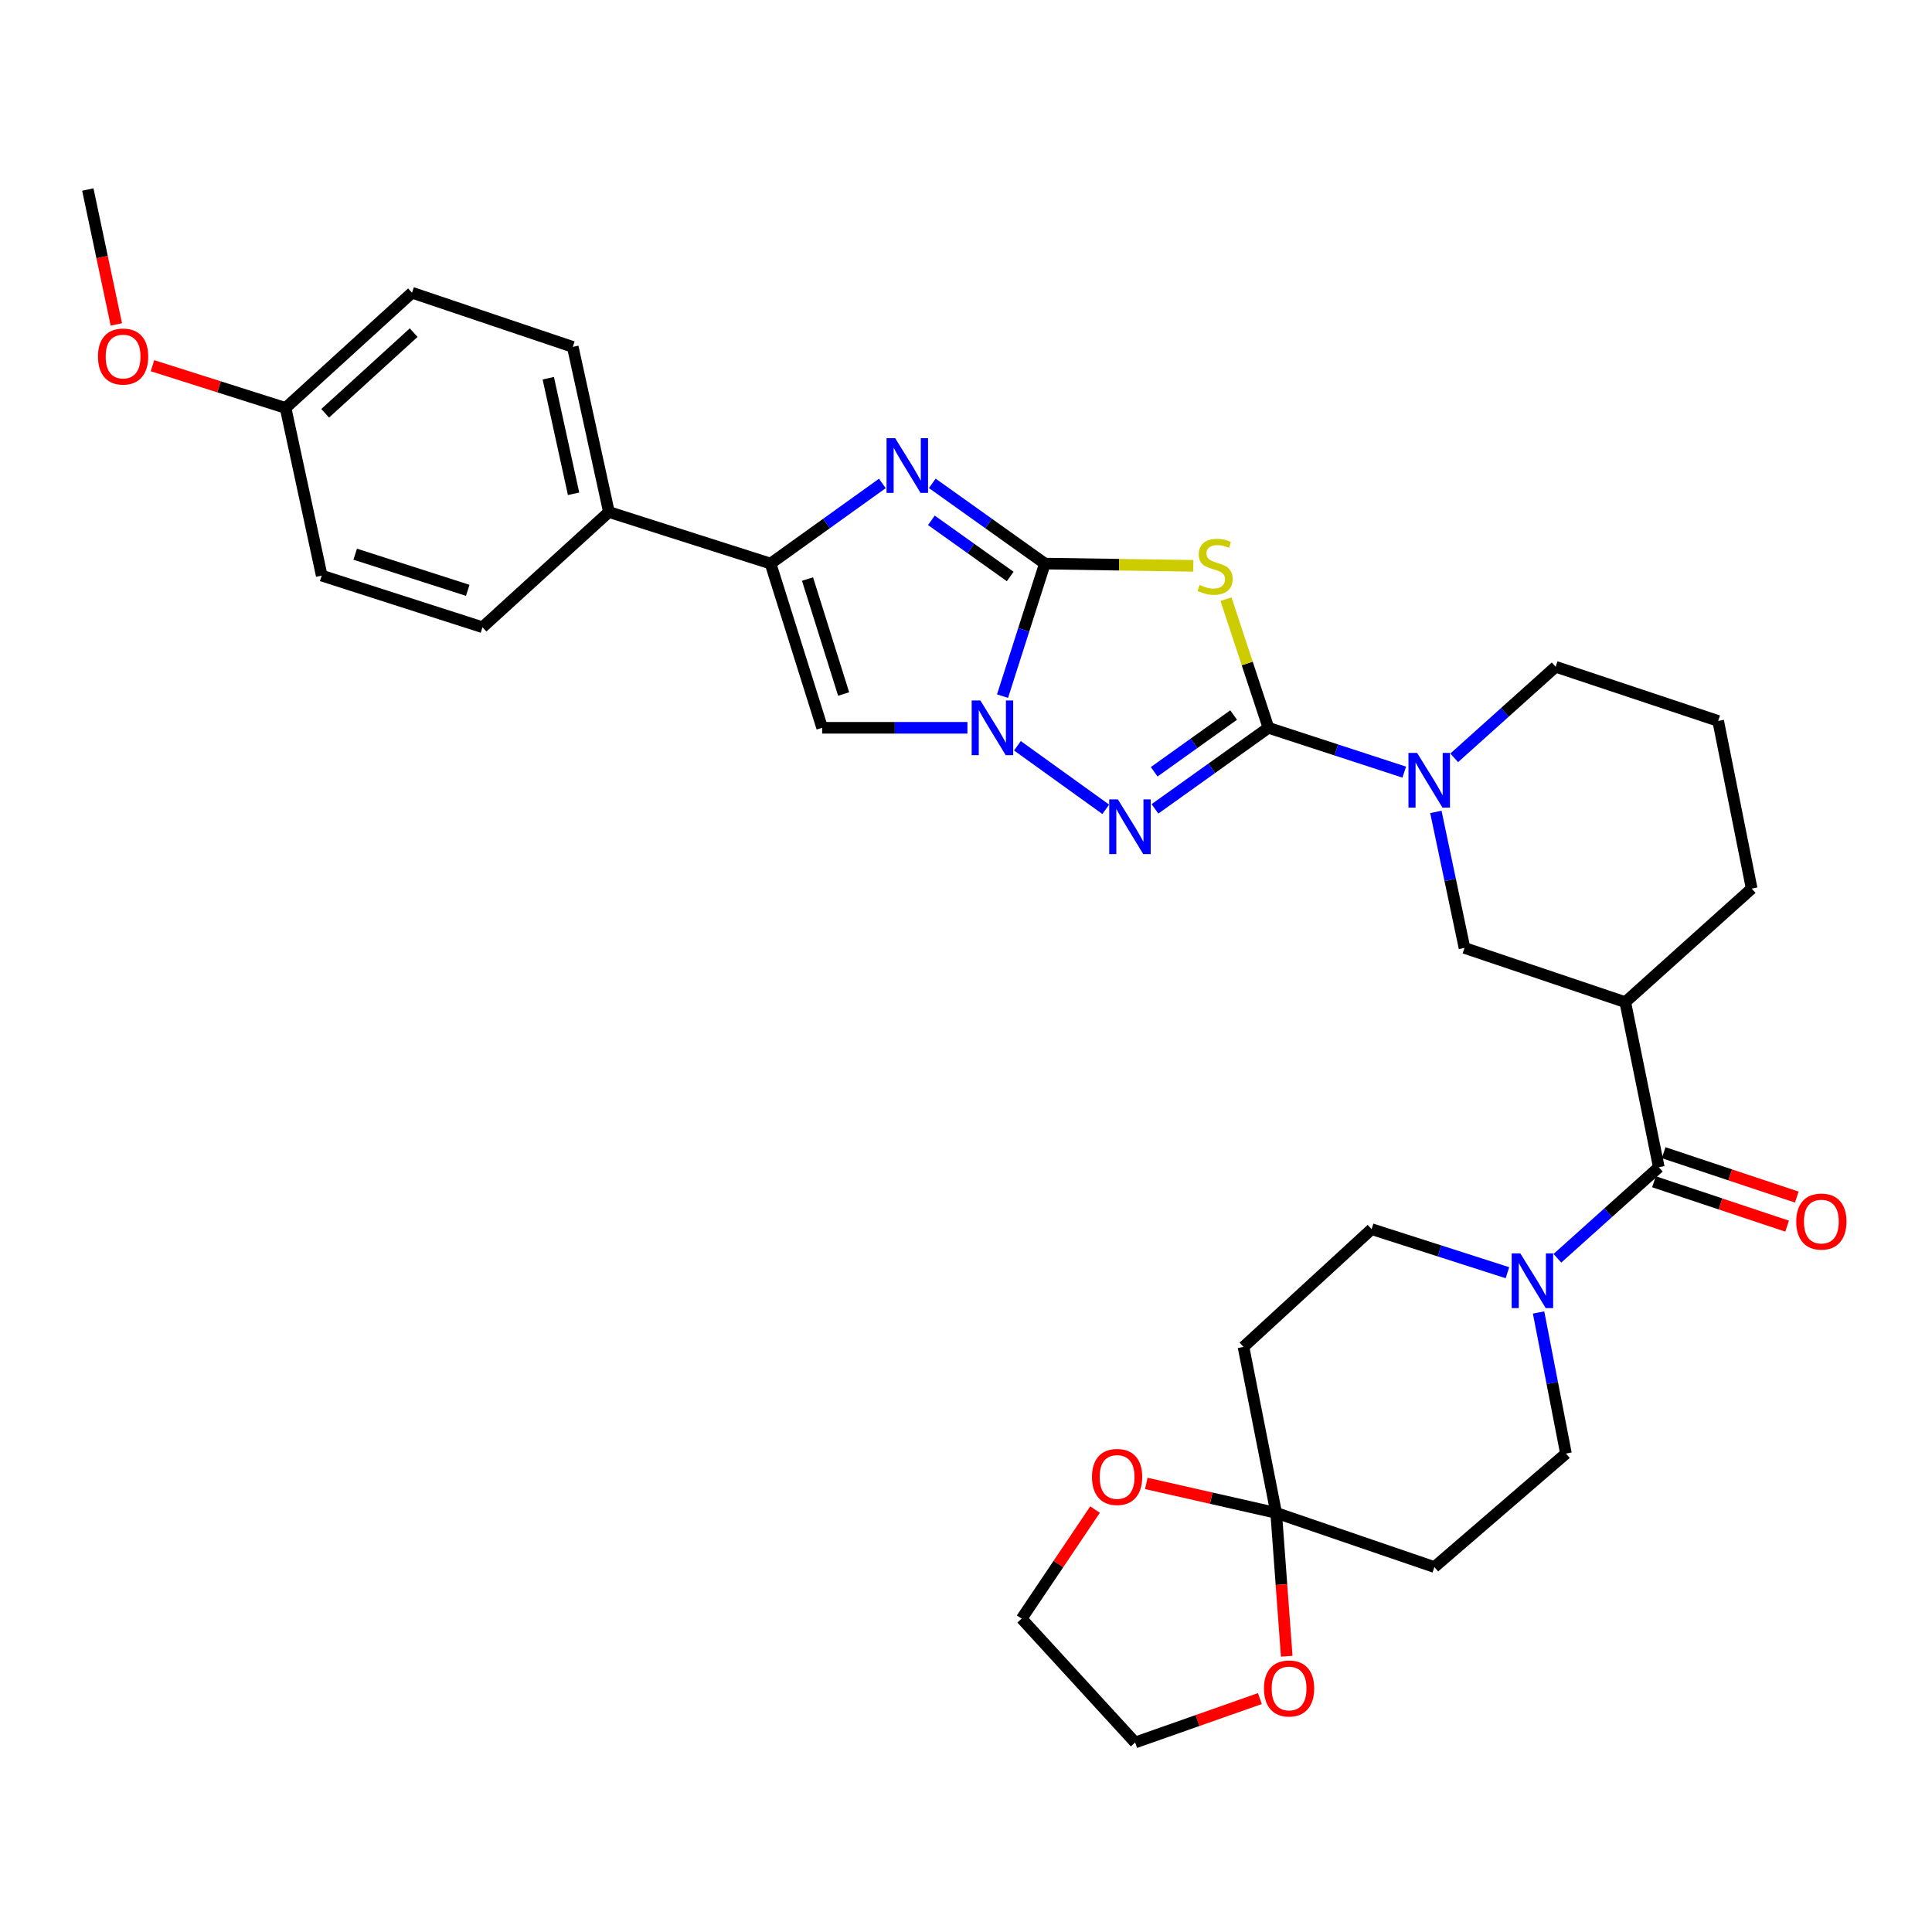 <?xml version='1.0' encoding='iso-8859-1'?>
<svg version='1.1' baseProfile='full'
              xmlns='http://www.w3.org/2000/svg'
                      xmlns:rdkit='http://www.rdkit.org/xml'
                      xmlns:xlink='http://www.w3.org/1999/xlink'
                  xml:space='preserve'
width='1000px' height='1000px' viewBox='0 0 1000 1000'>
<!-- END OF HEADER -->
<rect style='opacity:1.0;fill:#FFFFFF;stroke:none' width='1000' height='1000' x='0' y='0'> </rect>
<path class='bond-1' d='M 540.823,291.71 L 579.239,292.29' style='fill:none;fill-rule:evenodd;stroke:#000000;stroke-width:6px;stroke-linecap:butt;stroke-linejoin:miter;stroke-opacity:1' />
<path class='bond-1' d='M 579.239,292.29 L 617.655,292.87' style='fill:none;fill-rule:evenodd;stroke:#CCCC00;stroke-width:6px;stroke-linecap:butt;stroke-linejoin:miter;stroke-opacity:1' />
<path class='bond-2' d='M 540.823,291.71 L 529.868,326.014' style='fill:none;fill-rule:evenodd;stroke:#000000;stroke-width:6px;stroke-linecap:butt;stroke-linejoin:miter;stroke-opacity:1' />
<path class='bond-2' d='M 529.868,326.014 L 518.913,360.318' style='fill:none;fill-rule:evenodd;stroke:#0000FF;stroke-width:6px;stroke-linecap:butt;stroke-linejoin:miter;stroke-opacity:1' />
<path class='bond-4' d='M 540.823,291.71 L 511.683,270.947' style='fill:none;fill-rule:evenodd;stroke:#000000;stroke-width:6px;stroke-linecap:butt;stroke-linejoin:miter;stroke-opacity:1' />
<path class='bond-4' d='M 511.683,270.947 L 482.543,250.183' style='fill:none;fill-rule:evenodd;stroke:#0000FF;stroke-width:6px;stroke-linecap:butt;stroke-linejoin:miter;stroke-opacity:1' />
<path class='bond-4' d='M 522.881,298.392 L 502.483,283.857' style='fill:none;fill-rule:evenodd;stroke:#000000;stroke-width:6px;stroke-linecap:butt;stroke-linejoin:miter;stroke-opacity:1' />
<path class='bond-4' d='M 502.483,283.857 L 482.085,269.322' style='fill:none;fill-rule:evenodd;stroke:#0000FF;stroke-width:6px;stroke-linecap:butt;stroke-linejoin:miter;stroke-opacity:1' />
<path class='bond-0' d='M 656.54,376.708 L 645.557,343.416' style='fill:none;fill-rule:evenodd;stroke:#000000;stroke-width:6px;stroke-linecap:butt;stroke-linejoin:miter;stroke-opacity:1' />
<path class='bond-0' d='M 645.557,343.416 L 634.574,310.123' style='fill:none;fill-rule:evenodd;stroke:#CCCC00;stroke-width:6px;stroke-linecap:butt;stroke-linejoin:miter;stroke-opacity:1' />
<path class='bond-7' d='M 656.54,376.708 L 691.685,388.179' style='fill:none;fill-rule:evenodd;stroke:#000000;stroke-width:6px;stroke-linecap:butt;stroke-linejoin:miter;stroke-opacity:1' />
<path class='bond-7' d='M 691.685,388.179 L 726.831,399.65' style='fill:none;fill-rule:evenodd;stroke:#0000FF;stroke-width:6px;stroke-linecap:butt;stroke-linejoin:miter;stroke-opacity:1' />
<path class='bond-34' d='M 656.54,376.708 L 627.175,397.688' style='fill:none;fill-rule:evenodd;stroke:#000000;stroke-width:6px;stroke-linecap:butt;stroke-linejoin:miter;stroke-opacity:1' />
<path class='bond-34' d='M 627.175,397.688 L 597.81,418.667' style='fill:none;fill-rule:evenodd;stroke:#0000FF;stroke-width:6px;stroke-linecap:butt;stroke-linejoin:miter;stroke-opacity:1' />
<path class='bond-34' d='M 638.515,370.103 L 617.959,384.789' style='fill:none;fill-rule:evenodd;stroke:#000000;stroke-width:6px;stroke-linecap:butt;stroke-linejoin:miter;stroke-opacity:1' />
<path class='bond-34' d='M 617.959,384.789 L 597.404,399.474' style='fill:none;fill-rule:evenodd;stroke:#0000FF;stroke-width:6px;stroke-linecap:butt;stroke-linejoin:miter;stroke-opacity:1' />
<path class='bond-3' d='M 526.611,386.01 L 572.333,418.898' style='fill:none;fill-rule:evenodd;stroke:#0000FF;stroke-width:6px;stroke-linecap:butt;stroke-linejoin:miter;stroke-opacity:1' />
<path class='bond-6' d='M 500.736,376.708 L 463.141,376.708' style='fill:none;fill-rule:evenodd;stroke:#0000FF;stroke-width:6px;stroke-linecap:butt;stroke-linejoin:miter;stroke-opacity:1' />
<path class='bond-6' d='M 463.141,376.708 L 425.546,376.708' style='fill:none;fill-rule:evenodd;stroke:#000000;stroke-width:6px;stroke-linecap:butt;stroke-linejoin:miter;stroke-opacity:1' />
<path class='bond-5' d='M 456.7,250.232 L 427.771,270.971' style='fill:none;fill-rule:evenodd;stroke:#0000FF;stroke-width:6px;stroke-linecap:butt;stroke-linejoin:miter;stroke-opacity:1' />
<path class='bond-5' d='M 427.771,270.971 L 398.842,291.71' style='fill:none;fill-rule:evenodd;stroke:#000000;stroke-width:6px;stroke-linecap:butt;stroke-linejoin:miter;stroke-opacity:1' />
<path class='bond-15' d='M 398.842,291.71 L 315.174,265.016' style='fill:none;fill-rule:evenodd;stroke:#000000;stroke-width:6px;stroke-linecap:butt;stroke-linejoin:miter;stroke-opacity:1' />
<path class='bond-33' d='M 398.842,291.71 L 425.546,376.708' style='fill:none;fill-rule:evenodd;stroke:#000000;stroke-width:6px;stroke-linecap:butt;stroke-linejoin:miter;stroke-opacity:1' />
<path class='bond-33' d='M 417.972,299.709 L 436.664,359.207' style='fill:none;fill-rule:evenodd;stroke:#000000;stroke-width:6px;stroke-linecap:butt;stroke-linejoin:miter;stroke-opacity:1' />
<path class='bond-12' d='M 743.205,420.247 L 750.611,455.447' style='fill:none;fill-rule:evenodd;stroke:#0000FF;stroke-width:6px;stroke-linecap:butt;stroke-linejoin:miter;stroke-opacity:1' />
<path class='bond-12' d='M 750.611,455.447 L 758.016,490.647' style='fill:none;fill-rule:evenodd;stroke:#000000;stroke-width:6px;stroke-linecap:butt;stroke-linejoin:miter;stroke-opacity:1' />
<path class='bond-23' d='M 752.698,392.256 L 778.951,368.691' style='fill:none;fill-rule:evenodd;stroke:#0000FF;stroke-width:6px;stroke-linecap:butt;stroke-linejoin:miter;stroke-opacity:1' />
<path class='bond-23' d='M 778.951,368.691 L 805.205,345.126' style='fill:none;fill-rule:evenodd;stroke:#000000;stroke-width:6px;stroke-linecap:butt;stroke-linejoin:miter;stroke-opacity:1' />
<path class='bond-8' d='M 858.594,604.154 L 841.235,518.706' style='fill:none;fill-rule:evenodd;stroke:#000000;stroke-width:6px;stroke-linecap:butt;stroke-linejoin:miter;stroke-opacity:1' />
<path class='bond-10' d='M 858.594,604.154 L 832.354,627.717' style='fill:none;fill-rule:evenodd;stroke:#000000;stroke-width:6px;stroke-linecap:butt;stroke-linejoin:miter;stroke-opacity:1' />
<path class='bond-10' d='M 832.354,627.717 L 806.113,651.28' style='fill:none;fill-rule:evenodd;stroke:#0000FF;stroke-width:6px;stroke-linecap:butt;stroke-linejoin:miter;stroke-opacity:1' />
<path class='bond-20' d='M 856.088,611.673 L 890.547,623.158' style='fill:none;fill-rule:evenodd;stroke:#000000;stroke-width:6px;stroke-linecap:butt;stroke-linejoin:miter;stroke-opacity:1' />
<path class='bond-20' d='M 890.547,623.158 L 925.006,634.644' style='fill:none;fill-rule:evenodd;stroke:#FF0000;stroke-width:6px;stroke-linecap:butt;stroke-linejoin:miter;stroke-opacity:1' />
<path class='bond-20' d='M 861.101,596.634 L 895.56,608.119' style='fill:none;fill-rule:evenodd;stroke:#000000;stroke-width:6px;stroke-linecap:butt;stroke-linejoin:miter;stroke-opacity:1' />
<path class='bond-20' d='M 895.56,608.119 L 930.018,619.604' style='fill:none;fill-rule:evenodd;stroke:#FF0000;stroke-width:6px;stroke-linecap:butt;stroke-linejoin:miter;stroke-opacity:1' />
<path class='bond-9' d='M 841.235,518.706 L 758.016,490.647' style='fill:none;fill-rule:evenodd;stroke:#000000;stroke-width:6px;stroke-linecap:butt;stroke-linejoin:miter;stroke-opacity:1' />
<path class='bond-36' d='M 841.235,518.706 L 906.664,459.927' style='fill:none;fill-rule:evenodd;stroke:#000000;stroke-width:6px;stroke-linecap:butt;stroke-linejoin:miter;stroke-opacity:1' />
<path class='bond-16' d='M 796.364,679.336 L 803.449,715.848' style='fill:none;fill-rule:evenodd;stroke:#0000FF;stroke-width:6px;stroke-linecap:butt;stroke-linejoin:miter;stroke-opacity:1' />
<path class='bond-16' d='M 803.449,715.848 L 810.534,752.361' style='fill:none;fill-rule:evenodd;stroke:#000000;stroke-width:6px;stroke-linecap:butt;stroke-linejoin:miter;stroke-opacity:1' />
<path class='bond-17' d='M 780.249,658.752 L 745.094,647.478' style='fill:none;fill-rule:evenodd;stroke:#0000FF;stroke-width:6px;stroke-linecap:butt;stroke-linejoin:miter;stroke-opacity:1' />
<path class='bond-17' d='M 745.094,647.478 L 709.938,636.203' style='fill:none;fill-rule:evenodd;stroke:#000000;stroke-width:6px;stroke-linecap:butt;stroke-linejoin:miter;stroke-opacity:1' />
<path class='bond-11' d='M 660.547,783.071 L 643.629,697.157' style='fill:none;fill-rule:evenodd;stroke:#000000;stroke-width:6px;stroke-linecap:butt;stroke-linejoin:miter;stroke-opacity:1' />
<path class='bond-18' d='M 660.547,783.071 L 663.275,820.17' style='fill:none;fill-rule:evenodd;stroke:#000000;stroke-width:6px;stroke-linecap:butt;stroke-linejoin:miter;stroke-opacity:1' />
<path class='bond-18' d='M 663.275,820.17 L 666.003,857.269' style='fill:none;fill-rule:evenodd;stroke:#FF0000;stroke-width:6px;stroke-linecap:butt;stroke-linejoin:miter;stroke-opacity:1' />
<path class='bond-19' d='M 660.547,783.071 L 626.934,775.442' style='fill:none;fill-rule:evenodd;stroke:#000000;stroke-width:6px;stroke-linecap:butt;stroke-linejoin:miter;stroke-opacity:1' />
<path class='bond-19' d='M 626.934,775.442 L 593.32,767.812' style='fill:none;fill-rule:evenodd;stroke:#FF0000;stroke-width:6px;stroke-linecap:butt;stroke-linejoin:miter;stroke-opacity:1' />
<path class='bond-37' d='M 660.547,783.071 L 742.437,811.105' style='fill:none;fill-rule:evenodd;stroke:#000000;stroke-width:6px;stroke-linecap:butt;stroke-linejoin:miter;stroke-opacity:1' />
<path class='bond-13' d='M 742.437,811.105 L 810.534,752.361' style='fill:none;fill-rule:evenodd;stroke:#000000;stroke-width:6px;stroke-linecap:butt;stroke-linejoin:miter;stroke-opacity:1' />
<path class='bond-14' d='M 643.629,697.157 L 709.938,636.203' style='fill:none;fill-rule:evenodd;stroke:#000000;stroke-width:6px;stroke-linecap:butt;stroke-linejoin:miter;stroke-opacity:1' />
<path class='bond-21' d='M 315.174,265.016 L 296.468,179.551' style='fill:none;fill-rule:evenodd;stroke:#000000;stroke-width:6px;stroke-linecap:butt;stroke-linejoin:miter;stroke-opacity:1' />
<path class='bond-21' d='M 296.882,255.586 L 283.787,195.76' style='fill:none;fill-rule:evenodd;stroke:#000000;stroke-width:6px;stroke-linecap:butt;stroke-linejoin:miter;stroke-opacity:1' />
<path class='bond-22' d='M 315.174,265.016 L 249.737,324.658' style='fill:none;fill-rule:evenodd;stroke:#000000;stroke-width:6px;stroke-linecap:butt;stroke-linejoin:miter;stroke-opacity:1' />
<path class='bond-31' d='M 652.112,879.183 L 619.828,890.545' style='fill:none;fill-rule:evenodd;stroke:#FF0000;stroke-width:6px;stroke-linecap:butt;stroke-linejoin:miter;stroke-opacity:1' />
<path class='bond-31' d='M 619.828,890.545 L 587.545,901.906' style='fill:none;fill-rule:evenodd;stroke:#000000;stroke-width:6px;stroke-linecap:butt;stroke-linejoin:miter;stroke-opacity:1' />
<path class='bond-30' d='M 566.788,781.355 L 547.795,809.581' style='fill:none;fill-rule:evenodd;stroke:#FF0000;stroke-width:6px;stroke-linecap:butt;stroke-linejoin:miter;stroke-opacity:1' />
<path class='bond-30' d='M 547.795,809.581 L 528.801,837.808' style='fill:none;fill-rule:evenodd;stroke:#000000;stroke-width:6px;stroke-linecap:butt;stroke-linejoin:miter;stroke-opacity:1' />
<path class='bond-27' d='M 296.468,179.551 L 213.249,151.509' style='fill:none;fill-rule:evenodd;stroke:#000000;stroke-width:6px;stroke-linecap:butt;stroke-linejoin:miter;stroke-opacity:1' />
<path class='bond-26' d='M 249.737,324.658 L 166.518,297.928' style='fill:none;fill-rule:evenodd;stroke:#000000;stroke-width:6px;stroke-linecap:butt;stroke-linejoin:miter;stroke-opacity:1' />
<path class='bond-26' d='M 242.102,305.555 L 183.849,286.844' style='fill:none;fill-rule:evenodd;stroke:#000000;stroke-width:6px;stroke-linecap:butt;stroke-linejoin:miter;stroke-opacity:1' />
<path class='bond-29' d='M 805.205,345.126 L 889.323,373.159' style='fill:none;fill-rule:evenodd;stroke:#000000;stroke-width:6px;stroke-linecap:butt;stroke-linejoin:miter;stroke-opacity:1' />
<path class='bond-24' d='M 147.812,211.151 L 166.518,297.928' style='fill:none;fill-rule:evenodd;stroke:#000000;stroke-width:6px;stroke-linecap:butt;stroke-linejoin:miter;stroke-opacity:1' />
<path class='bond-28' d='M 147.812,211.151 L 113.365,200.217' style='fill:none;fill-rule:evenodd;stroke:#000000;stroke-width:6px;stroke-linecap:butt;stroke-linejoin:miter;stroke-opacity:1' />
<path class='bond-28' d='M 113.365,200.217 L 78.918,189.283' style='fill:none;fill-rule:evenodd;stroke:#FF0000;stroke-width:6px;stroke-linecap:butt;stroke-linejoin:miter;stroke-opacity:1' />
<path class='bond-35' d='M 147.812,211.151 L 213.249,151.509' style='fill:none;fill-rule:evenodd;stroke:#000000;stroke-width:6px;stroke-linecap:butt;stroke-linejoin:miter;stroke-opacity:1' />
<path class='bond-35' d='M 168.306,213.921 L 214.112,172.172' style='fill:none;fill-rule:evenodd;stroke:#000000;stroke-width:6px;stroke-linecap:butt;stroke-linejoin:miter;stroke-opacity:1' />
<path class='bond-25' d='M 906.664,459.927 L 889.323,373.159' style='fill:none;fill-rule:evenodd;stroke:#000000;stroke-width:6px;stroke-linecap:butt;stroke-linejoin:miter;stroke-opacity:1' />
<path class='bond-32' d='M 60.218,167.93 L 52.836,133.012' style='fill:none;fill-rule:evenodd;stroke:#FF0000;stroke-width:6px;stroke-linecap:butt;stroke-linejoin:miter;stroke-opacity:1' />
<path class='bond-32' d='M 52.836,133.012 L 45.455,98.094' style='fill:none;fill-rule:evenodd;stroke:#000000;stroke-width:6px;stroke-linecap:butt;stroke-linejoin:miter;stroke-opacity:1' />
<path class='bond-38' d='M 528.801,837.808 L 587.545,901.906' style='fill:none;fill-rule:evenodd;stroke:#000000;stroke-width:6px;stroke-linecap:butt;stroke-linejoin:miter;stroke-opacity:1' />
<path  class='atom-2' d='M 620.939 302.76
Q 621.259 302.88, 622.579 303.44
Q 623.899 304, 625.339 304.36
Q 626.819 304.68, 628.259 304.68
Q 630.939 304.68, 632.499 303.4
Q 634.059 302.08, 634.059 299.8
Q 634.059 298.24, 633.259 297.28
Q 632.499 296.32, 631.299 295.8
Q 630.099 295.28, 628.099 294.68
Q 625.579 293.92, 624.059 293.2
Q 622.579 292.48, 621.499 290.96
Q 620.459 289.44, 620.459 286.88
Q 620.459 283.32, 622.859 281.12
Q 625.299 278.92, 630.099 278.92
Q 633.379 278.92, 637.099 280.48
L 636.179 283.56
Q 632.779 282.16, 630.219 282.16
Q 627.459 282.16, 625.939 283.32
Q 624.419 284.44, 624.459 286.4
Q 624.459 287.92, 625.219 288.84
Q 626.019 289.76, 627.139 290.28
Q 628.299 290.8, 630.219 291.4
Q 632.779 292.2, 634.299 293
Q 635.819 293.8, 636.899 295.44
Q 638.019 297.04, 638.019 299.8
Q 638.019 303.72, 635.379 305.84
Q 632.779 307.92, 628.419 307.92
Q 625.899 307.92, 623.979 307.36
Q 622.099 306.84, 619.859 305.92
L 620.939 302.76
' fill='#CCCC00'/>
<path  class='atom-3' d='M 507.419 362.548
L 516.699 377.548
Q 517.619 379.028, 519.099 381.708
Q 520.579 384.388, 520.659 384.548
L 520.659 362.548
L 524.419 362.548
L 524.419 390.868
L 520.539 390.868
L 510.579 374.468
Q 509.419 372.548, 508.179 370.348
Q 506.979 368.148, 506.619 367.468
L 506.619 390.868
L 502.939 390.868
L 502.939 362.548
L 507.419 362.548
' fill='#0000FF'/>
<path  class='atom-4' d='M 578.607 413.753
L 587.887 428.753
Q 588.807 430.233, 590.287 432.913
Q 591.767 435.593, 591.847 435.753
L 591.847 413.753
L 595.607 413.753
L 595.607 442.073
L 591.727 442.073
L 581.767 425.673
Q 580.607 423.753, 579.367 421.553
Q 578.167 419.353, 577.807 418.673
L 577.807 442.073
L 574.127 442.073
L 574.127 413.753
L 578.607 413.753
' fill='#0000FF'/>
<path  class='atom-5' d='M 463.357 226.812
L 472.637 241.812
Q 473.557 243.292, 475.037 245.972
Q 476.517 248.652, 476.597 248.812
L 476.597 226.812
L 480.357 226.812
L 480.357 255.132
L 476.477 255.132
L 466.517 238.732
Q 465.357 236.812, 464.117 234.612
Q 462.917 232.412, 462.557 231.732
L 462.557 255.132
L 458.877 255.132
L 458.877 226.812
L 463.357 226.812
' fill='#0000FF'/>
<path  class='atom-8' d='M 733.499 389.71
L 742.779 404.71
Q 743.699 406.19, 745.179 408.87
Q 746.659 411.55, 746.739 411.71
L 746.739 389.71
L 750.499 389.71
L 750.499 418.03
L 746.619 418.03
L 736.659 401.63
Q 735.499 399.71, 734.259 397.51
Q 733.059 395.31, 732.699 394.63
L 732.699 418.03
L 729.019 418.03
L 729.019 389.71
L 733.499 389.71
' fill='#0000FF'/>
<path  class='atom-11' d='M 786.915 648.737
L 796.195 663.737
Q 797.115 665.217, 798.595 667.897
Q 800.075 670.577, 800.155 670.737
L 800.155 648.737
L 803.915 648.737
L 803.915 677.057
L 800.035 677.057
L 790.075 660.657
Q 788.915 658.737, 787.675 656.537
Q 786.475 654.337, 786.115 653.657
L 786.115 677.057
L 782.435 677.057
L 782.435 648.737
L 786.915 648.737
' fill='#0000FF'/>
<path  class='atom-19' d='M 654.223 873.944
Q 654.223 867.144, 657.583 863.344
Q 660.943 859.544, 667.223 859.544
Q 673.503 859.544, 676.863 863.344
Q 680.223 867.144, 680.223 873.944
Q 680.223 880.824, 676.823 884.744
Q 673.423 888.624, 667.223 888.624
Q 660.983 888.624, 657.583 884.744
Q 654.223 880.864, 654.223 873.944
M 667.223 885.424
Q 671.543 885.424, 673.863 882.544
Q 676.223 879.624, 676.223 873.944
Q 676.223 868.384, 673.863 865.584
Q 671.543 862.744, 667.223 862.744
Q 662.903 862.744, 660.543 865.544
Q 658.223 868.344, 658.223 873.944
Q 658.223 879.664, 660.543 882.544
Q 662.903 885.424, 667.223 885.424
' fill='#FF0000'/>
<path  class='atom-20' d='M 565.209 764.463
Q 565.209 757.663, 568.569 753.863
Q 571.929 750.063, 578.209 750.063
Q 584.489 750.063, 587.849 753.863
Q 591.209 757.663, 591.209 764.463
Q 591.209 771.343, 587.809 775.263
Q 584.409 779.143, 578.209 779.143
Q 571.969 779.143, 568.569 775.263
Q 565.209 771.383, 565.209 764.463
M 578.209 775.943
Q 582.529 775.943, 584.849 773.063
Q 587.209 770.143, 587.209 764.463
Q 587.209 758.903, 584.849 756.103
Q 582.529 753.263, 578.209 753.263
Q 573.889 753.263, 571.529 756.063
Q 569.209 758.863, 569.209 764.463
Q 569.209 770.183, 571.529 773.063
Q 573.889 775.943, 578.209 775.943
' fill='#FF0000'/>
<path  class='atom-21' d='M 929.729 632.276
Q 929.729 625.476, 933.089 621.676
Q 936.449 617.876, 942.729 617.876
Q 949.009 617.876, 952.369 621.676
Q 955.729 625.476, 955.729 632.276
Q 955.729 639.156, 952.329 643.076
Q 948.929 646.956, 942.729 646.956
Q 936.489 646.956, 933.089 643.076
Q 929.729 639.196, 929.729 632.276
M 942.729 643.756
Q 947.049 643.756, 949.369 640.876
Q 951.729 637.956, 951.729 632.276
Q 951.729 626.716, 949.369 623.916
Q 947.049 621.076, 942.729 621.076
Q 938.409 621.076, 936.049 623.876
Q 933.729 626.676, 933.729 632.276
Q 933.729 637.996, 936.049 640.876
Q 938.409 643.756, 942.729 643.756
' fill='#FF0000'/>
<path  class='atom-29' d='M 50.712 184.537
Q 50.712 177.737, 54.072 173.937
Q 57.432 170.137, 63.712 170.137
Q 69.992 170.137, 73.352 173.937
Q 76.712 177.737, 76.712 184.537
Q 76.712 191.417, 73.312 195.337
Q 69.912 199.217, 63.712 199.217
Q 57.472 199.217, 54.072 195.337
Q 50.712 191.457, 50.712 184.537
M 63.712 196.017
Q 68.032 196.017, 70.352 193.137
Q 72.712 190.217, 72.712 184.537
Q 72.712 178.977, 70.352 176.177
Q 68.032 173.337, 63.712 173.337
Q 59.392 173.337, 57.032 176.137
Q 54.712 178.937, 54.712 184.537
Q 54.712 190.257, 57.032 193.137
Q 59.392 196.017, 63.712 196.017
' fill='#FF0000'/>
</svg>
